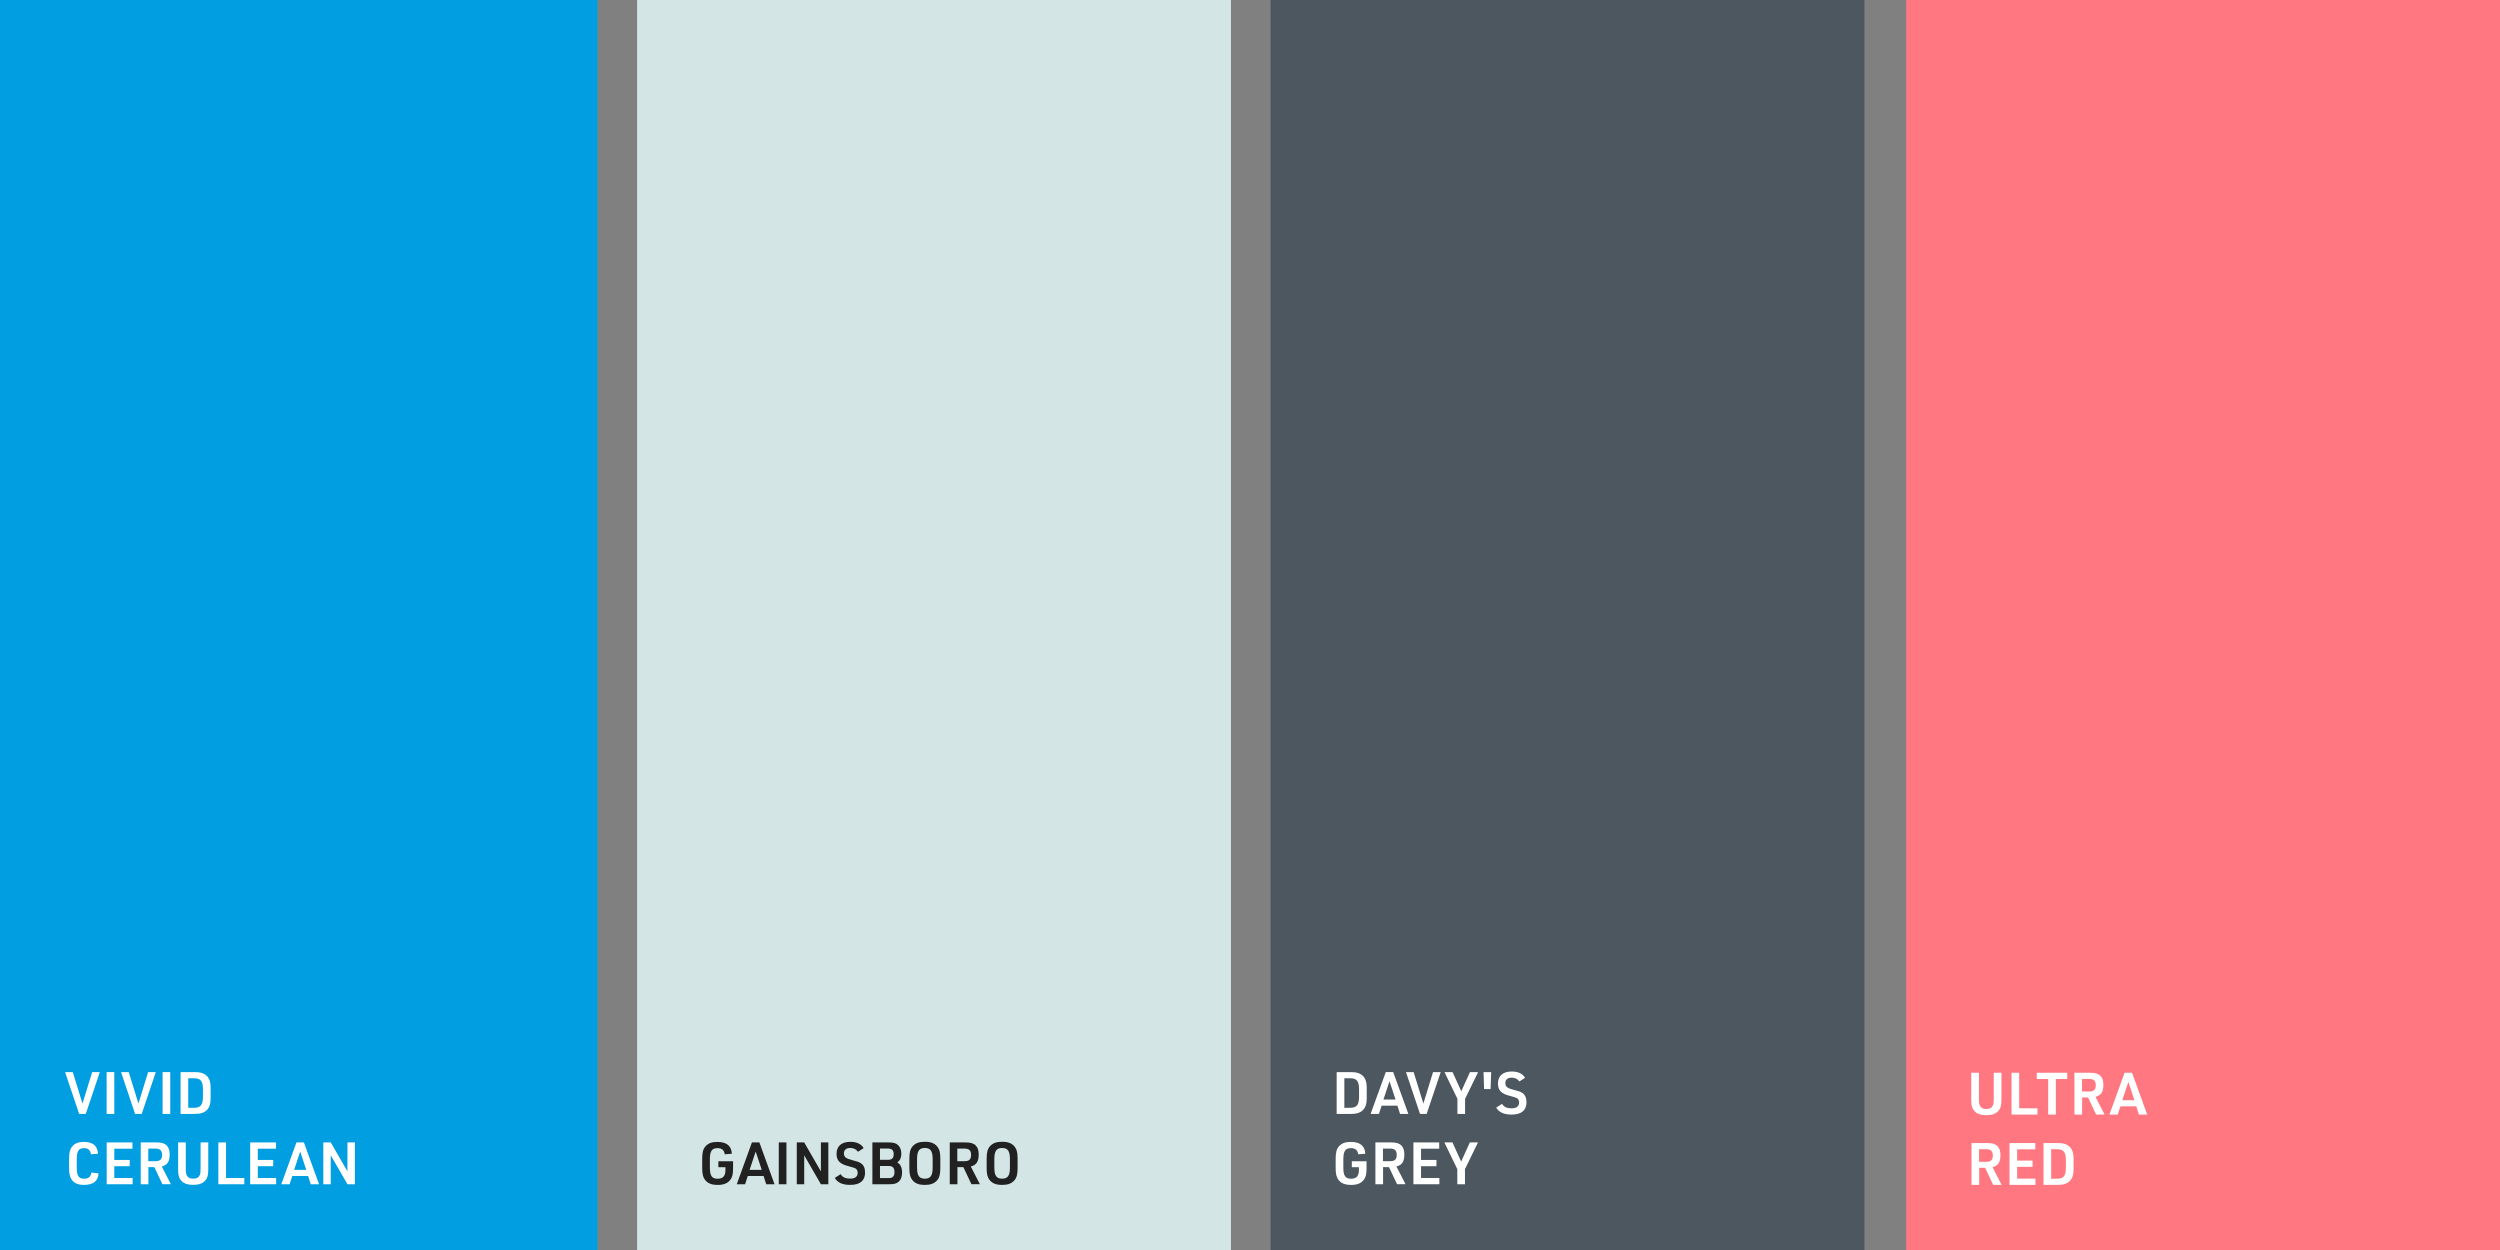 <?xml version="1.0" encoding="UTF-8"?>
<svg xmlns="http://www.w3.org/2000/svg" id="Ebene_1" data-name="Ebene 1" viewBox="0 0 1920 960">
  <rect x="0" y="0" width="1920" height="960" fill="#808080" stroke="none"/>
  <defs>
    <style>
      .cls-1 {
        fill: #d3e5e5;
      }

      .cls-1, .cls-2, .cls-3, .cls-4, .cls-5, .cls-6 {
        stroke-width: 0px;
      }

      .cls-2 {
        fill: #ff7881;
      }

      .cls-3 {
        fill: #212121;
      }

      .cls-4 {
        fill: #fff;
      }

      .cls-5 {
        fill: #019ee1;
      }

      .cls-6 {
        fill: #4d5760;
      }
    </style>
  </defs>
  <rect class="cls-1" x="489.29" y="0" width="456.07" height="960"></rect>
  <rect class="cls-5" x="-.01" width="458.87" height="960"></rect>
  <rect class="cls-6" x="975.8" y="0" width="456.07" height="960"></rect>
  <rect class="cls-2" x="1463.93" y="0" width="456.07" height="960"></rect>
  <g>
    <path class="cls-4" d="M49.99,823.38h5.9l7.47,24.16,7.42-24.16h5.89l-10.8,32.13h-5.08l-10.8-32.13Z"></path>
    <path class="cls-4" d="M81.89,823.38h5.89v32.13h-5.89v-32.13Z"></path>
    <path class="cls-4" d="M92.96,823.38h5.9l7.47,24.16,7.42-24.16h5.89l-10.8,32.13h-5.08l-10.8-32.13Z"></path>
    <path class="cls-4" d="M124.86,823.38h5.89v32.13h-5.89v-32.13Z"></path>
    <path class="cls-4" d="M138.68,823.38h10.89c8.41-.13,12.42,3.96,12.19,12.46v7.2c.23,8.5-3.73,12.55-12.19,12.46h-10.89v-32.13ZM148.53,850.78c5.44.09,7.24-1.94,7.33-8.19v-6.3c-.09-6.25-1.89-8.28-7.33-8.19h-3.96v22.68h3.96Z"></path>
    <path class="cls-4" d="M75.68,901.13c-.31,5.94-4.05,8.87-11.25,8.87-4.46,0-7.38-1.26-9.31-3.96-1.48-2.07-2.07-4.59-2.07-9.13v-6.84c0-4.99.67-7.6,2.52-9.72,2.02-2.34,4.72-3.37,8.86-3.37,6.93,0,10.48,2.97,10.8,9.09l-5.4.41c-.4-3.2-2.11-4.72-5.31-4.72-4.14,0-5.58,2.29-5.58,8.73v6.03c0,6.48,1.44,8.73,5.67,8.73,3.29,0,5.13-1.53,5.58-4.73l5.49.63Z"></path>
    <path class="cls-4" d="M81.94,877.38h19.8v4.82h-13.95v8.64h11.83v4.81h-11.83v9.04h14.08v4.81h-19.93v-32.13Z"></path>
    <path class="cls-4" d="M113.97,909.5h-5.89v-32.13h11.83c4.14,0,6.39.67,8.1,2.34,1.58,1.62,2.29,3.74,2.29,6.97,0,5.4-1.8,8.1-6.07,9.18l7.02,13.63h-6.52l-6.21-13.14h-4.54v13.14ZM119.51,891.78c3.51,0,4.95-1.44,4.95-4.81s-1.48-4.86-5.13-4.86h-5.44v9.67h5.62Z"></path>
    <path class="cls-4" d="M142.68,877.38v20.16c0,2.83.23,4.18.85,5.31.94,1.71,2.29,2.34,4.86,2.34,2.7,0,4.14-.77,5.04-2.75.45-1.04.63-2.38.63-4.91v-20.16h5.9v20.16c0,4.72-.5,6.84-1.98,8.73-2.07,2.57-4.95,3.69-9.58,3.69-5,0-8.1-1.3-10.03-4.28-1.17-1.75-1.58-3.78-1.58-8.14v-20.16h5.9Z"></path>
    <path class="cls-4" d="M167.7,877.38h5.89v27.31h14.04v4.81h-19.93v-32.13Z"></path>
    <path class="cls-4" d="M192.14,877.38h19.8v4.82h-13.95v8.64h11.83v4.81h-11.83v9.04h14.08v4.81h-19.93v-32.13Z"></path>
    <path class="cls-4" d="M224.49,903.16l-2.07,6.34h-6.39l11.65-32.13h5.71l11.65,32.13h-6.39l-2.02-6.34h-12.15ZM230.57,884.4l-4.68,14.04h9.31l-4.63-14.04Z"></path>
    <path class="cls-4" d="M248.3,877.38h5.71l12.82,22.23v-22.23h5.71v32.13h-5.71l-12.82-22.23v22.23h-5.71v-32.13Z"></path>
  </g>
  <g>
    <path class="cls-3" d="M551.71,891.87h11.29v5.4c0,4.59-.58,6.93-2.25,9-2.07,2.57-5.04,3.74-9.49,3.74-4.82,0-7.79-1.21-9.86-3.96-1.53-2.03-2.11-4.54-2.11-9.13v-6.84c0-4.99.67-7.6,2.56-9.72,2.07-2.34,4.86-3.37,9.04-3.37,7.15,0,10.84,3.01,11.16,9.09l-5.44.41c-.41-3.2-2.25-4.72-5.58-4.72-4.32,0-5.85,2.25-5.85,8.73v6.03c0,6.48,1.53,8.73,5.94,8.73,4.14,0,6.03-2.12,6.03-6.71v-2.12h-5.45v-4.54Z"></path>
    <path class="cls-3" d="M574.3,903.16l-2.07,6.34h-6.39l11.65-32.13h5.71l11.65,32.13h-6.39l-2.03-6.34h-12.15ZM580.37,884.4l-4.68,14.04h9.31l-4.63-14.04Z"></path>
    <path class="cls-3" d="M598.1,877.38h5.89v32.13h-5.89v-32.13Z"></path>
    <path class="cls-3" d="M611.92,877.38h5.71l12.82,22.23v-22.23h5.71v32.13h-5.71l-12.82-22.23v22.23h-5.71v-32.13Z"></path>
    <path class="cls-3" d="M645.62,901.77c1.4,2.34,3.74,3.42,7.33,3.42,3.78,0,5.76-1.58,5.76-4.46,0-1.4-.58-2.61-1.53-3.29q-.99-.63-5.53-1.8c-6.62-1.67-9.18-4.27-9.18-9.5,0-5.89,3.82-9.22,10.57-9.22,4.91,0,8.33,1.62,10.26,4.82l-4.37,2.83c-1.44-1.98-3.37-2.92-6.03-2.92-3.01,0-4.77,1.53-4.77,4.14,0,2.75,1.53,4,6.43,5.22,4.18,1.04,5.08,1.39,6.7,2.43,2.12,1.44,3.11,3.74,3.11,7.11,0,6.25-3.92,9.45-11.47,9.45-5.8,0-9.67-1.75-11.79-5.35l4.5-2.88Z"></path>
    <path class="cls-3" d="M669.97,877.38h12.38c3.73,0,5.67.54,7.29,1.98,1.62,1.44,2.57,3.82,2.57,6.61,0,3.15-.95,5.22-3.06,6.75.14.09.27.22.45.31,1.21.95,1.62,1.4,2.07,2.25.76,1.44,1.12,3.24,1.12,5.31,0,3.24-.99,5.71-2.92,7.2-1.62,1.26-3.42,1.71-6.88,1.71h-13v-32.13ZM681.94,890.74c3.06,0,4.41-1.3,4.41-4.32s-1.35-4.32-4.41-4.32h-6.12v8.64h6.12ZM682.57,904.78c3.06,0,4.37-1.4,4.37-4.63s-1.35-4.68-4.37-4.68h-6.75v9.31h6.75Z"></path>
    <path class="cls-3" d="M698.41,889.62c0-4.72.72-7.33,2.65-9.45,2.16-2.29,4.86-3.29,9.22-3.29,4.63,0,7.56,1.17,9.67,3.83,1.62,2.07,2.21,4.5,2.21,8.91v7.65c0,4.77-.72,7.33-2.66,9.45-2.16,2.29-4.9,3.29-9.22,3.29-4.63,0-7.56-1.17-9.67-3.83-1.58-2.02-2.21-4.54-2.21-8.91v-7.65ZM716.27,890.11c0-6.12-1.67-8.46-5.99-8.46s-5.98,2.34-5.98,8.46v6.66c0,6.12,1.67,8.46,5.98,8.46s5.99-2.34,5.99-8.46v-6.66Z"></path>
    <path class="cls-3" d="M735.31,909.5h-5.89v-32.13h11.83c4.14,0,6.39.67,8.1,2.34,1.58,1.62,2.29,3.74,2.29,6.97,0,5.4-1.8,8.1-6.08,9.18l7.02,13.63h-6.52l-6.21-13.14h-4.54v13.14ZM740.84,891.78c3.51,0,4.95-1.44,4.95-4.81s-1.49-4.86-5.13-4.86h-5.45v9.67h5.62Z"></path>
    <path class="cls-3" d="M757.76,889.62c0-4.72.72-7.33,2.65-9.45,2.16-2.29,4.86-3.29,9.22-3.29,4.63,0,7.56,1.17,9.67,3.83,1.62,2.07,2.21,4.5,2.21,8.91v7.65c0,4.77-.72,7.33-2.66,9.45-2.16,2.29-4.9,3.29-9.22,3.29-4.63,0-7.56-1.17-9.67-3.83-1.58-2.02-2.21-4.54-2.21-8.91v-7.65ZM775.62,890.11c0-6.12-1.67-8.46-5.99-8.46s-5.98,2.34-5.98,8.46v6.66c0,6.12,1.67,8.46,5.98,8.46s5.99-2.34,5.99-8.46v-6.66Z"></path>
  </g>
  <g>
    <path class="cls-4" d="M1026.56,823.38h10.89c8.41-.13,12.42,3.96,12.19,12.46v7.2c.22,8.5-3.74,12.55-12.19,12.46h-10.89v-32.13ZM1036.42,850.78c5.44.09,7.25-1.94,7.33-8.19v-6.3c-.09-6.25-1.89-8.28-7.33-8.19h-3.96v22.68h3.96Z"></path>
    <path class="cls-4" d="M1061.08,849.16l-2.07,6.34h-6.39l11.65-32.13h5.71l11.65,32.13h-6.39l-2.02-6.34h-12.15ZM1067.15,830.4l-4.68,14.04h9.31l-4.63-14.04Z"></path>
    <path class="cls-4" d="M1079.79,823.38h5.89l7.47,24.16,7.42-24.16h5.9l-10.8,32.13h-5.08l-10.8-32.13Z"></path>
    <path class="cls-4" d="M1119.3,843.9l-9.94-20.52h6.21l6.7,14.71,6.66-14.71h6.25l-9.99,20.52v11.61h-5.89v-11.61Z"></path>
    <path class="cls-4" d="M1139.37,823.38h5.85l-.45,13h-4.99l-.41-13Z"></path>
    <path class="cls-4" d="M1153.59,847.77c1.39,2.34,3.73,3.42,7.33,3.42,3.78,0,5.76-1.58,5.76-4.46,0-1.4-.58-2.61-1.53-3.29q-.99-.63-5.54-1.8c-6.61-1.67-9.18-4.27-9.18-9.5,0-5.89,3.83-9.22,10.57-9.22,4.91,0,8.33,1.62,10.26,4.82l-4.36,2.83c-1.44-1.98-3.38-2.92-6.03-2.92-3.01,0-4.77,1.53-4.77,4.14,0,2.75,1.53,4,6.43,5.22,4.18,1.04,5.08,1.39,6.71,2.43,2.11,1.44,3.1,3.74,3.1,7.11,0,6.25-3.92,9.45-11.47,9.45-5.8,0-9.67-1.75-11.79-5.35l4.5-2.88Z"></path>
    <path class="cls-4" d="M1038.21,891.87h11.29v5.4c0,4.59-.58,6.93-2.25,9-2.07,2.57-5.04,3.74-9.5,3.74-4.81,0-7.78-1.21-9.85-3.96-1.53-2.03-2.11-4.54-2.11-9.13v-6.84c0-4.99.67-7.6,2.56-9.72,2.07-2.34,4.86-3.37,9.04-3.37,7.15,0,10.84,3.01,11.16,9.09l-5.44.41c-.41-3.2-2.25-4.72-5.58-4.72-4.32,0-5.85,2.25-5.85,8.73v6.03c0,6.48,1.53,8.73,5.94,8.73,4.14,0,6.03-2.12,6.03-6.71v-2.12h-5.45v-4.54Z"></path>
    <path class="cls-4" d="M1062.2,909.5h-5.89v-32.13h11.83c4.14,0,6.39.67,8.1,2.34,1.57,1.62,2.29,3.74,2.29,6.97,0,5.4-1.8,8.1-6.08,9.18l7.02,13.63h-6.52l-6.21-13.14h-4.54v13.14ZM1067.73,891.78c3.51,0,4.95-1.44,4.95-4.81s-1.48-4.86-5.13-4.86h-5.44v9.67h5.62Z"></path>
    <path class="cls-4" d="M1085.51,877.38h19.8v4.82h-13.95v8.64h11.83v4.81h-11.83v9.04h14.08v4.81h-19.93v-32.13Z"></path>
    <path class="cls-4" d="M1119.21,897.9l-9.94-20.52h6.21l6.7,14.71,6.66-14.71h6.25l-9.99,20.52v11.61h-5.89v-11.61Z"></path>
  </g>
  <g>
    <path class="cls-4" d="M1519.83,823.87v20.16c0,2.83.22,4.18.85,5.31.95,1.71,2.29,2.34,4.86,2.34,2.7,0,4.14-.77,5.04-2.75.45-1.04.63-2.38.63-4.91v-20.16h5.89v20.16c0,4.72-.5,6.84-1.98,8.73-2.07,2.57-4.95,3.69-9.58,3.69-5,0-8.1-1.3-10.04-4.28-1.17-1.75-1.57-3.78-1.57-8.14v-20.16h5.89Z"></path>
    <path class="cls-4" d="M1544.85,823.87h5.89v27.31h14.04v4.81h-19.93v-32.13Z"></path>
    <path class="cls-4" d="M1573.02,828.69h-8.78v-4.82h23.4v4.82h-8.73v27.31h-5.89v-27.31Z"></path>
    <path class="cls-4" d="M1599.07,856h-5.89v-32.13h11.83c4.14,0,6.39.67,8.1,2.34,1.57,1.62,2.29,3.74,2.29,6.97,0,5.4-1.8,8.1-6.08,9.18l7.02,13.63h-6.52l-6.21-13.14h-4.54v13.14ZM1604.61,838.27c3.51,0,4.95-1.44,4.95-4.81s-1.48-4.86-5.13-4.86h-5.44v9.67h5.62Z"></path>
    <path class="cls-4" d="M1628.5,849.65l-2.07,6.34h-6.39l11.65-32.13h5.71l11.65,32.13h-6.39l-2.02-6.34h-12.15ZM1634.58,830.89l-4.68,14.04h9.31l-4.63-14.04Z"></path>
    <path class="cls-4" d="M1520.01,910h-5.89v-32.13h11.83c4.14,0,6.39.67,8.1,2.34,1.57,1.62,2.29,3.74,2.29,6.97,0,5.4-1.8,8.1-6.08,9.18l7.02,13.63h-6.52l-6.21-13.14h-4.54v13.14ZM1525.54,892.27c3.51,0,4.95-1.44,4.95-4.81s-1.48-4.86-5.13-4.86h-5.44v9.67h5.62Z"></path>
    <path class="cls-4" d="M1543.32,877.87h19.8v4.82h-13.95v8.64h11.83v4.81h-11.83v9.04h14.08v4.81h-19.93v-32.13Z"></path>
    <path class="cls-4" d="M1569.42,877.87h10.89c8.41-.13,12.42,3.96,12.19,12.46v7.2c.22,8.5-3.74,12.55-12.19,12.46h-10.89v-32.13ZM1579.27,905.27c5.44.09,7.25-1.94,7.33-8.19v-6.3c-.09-6.25-1.89-8.28-7.33-8.19h-3.96v22.68h3.96Z"></path>
  </g>
</svg>
